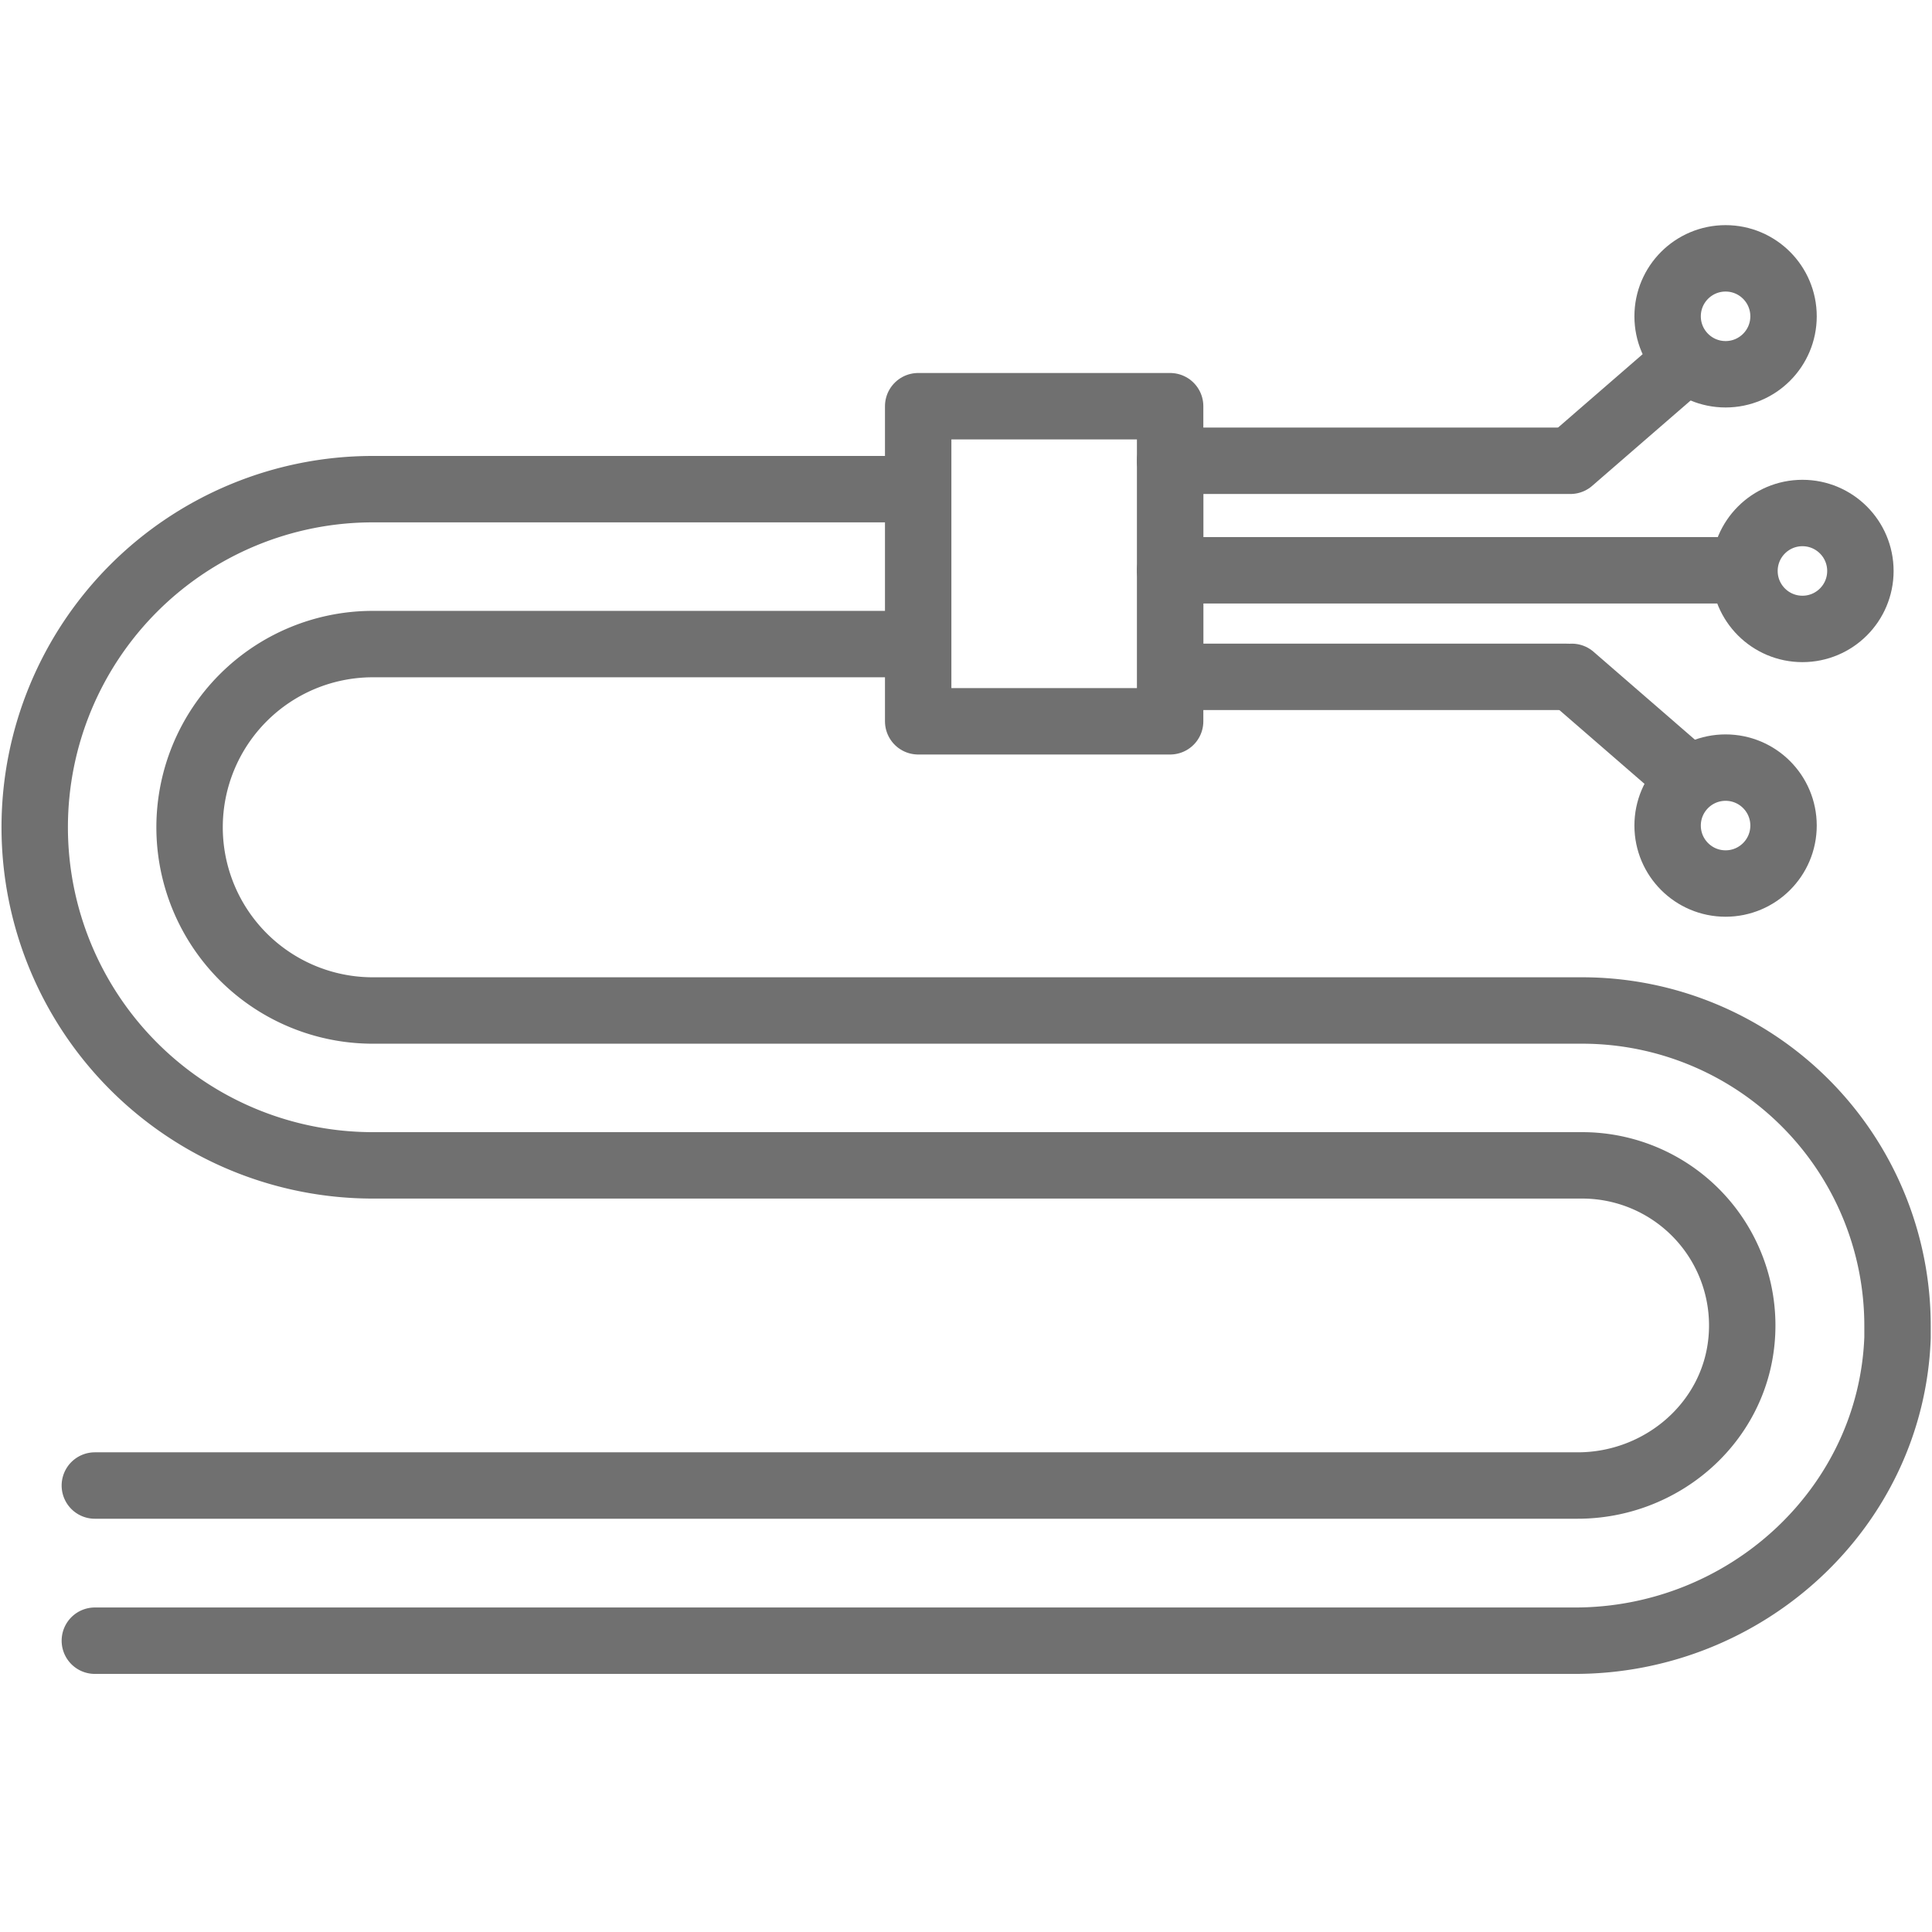 <svg id="Calque_1" data-name="Calque 1" xmlns="http://www.w3.org/2000/svg" viewBox="0 0 320 320"><defs><style>.cls-1,.cls-3{fill:#fff;}.cls-2{fill:none;}.cls-2,.cls-3{stroke:#707070;stroke-linecap:round;stroke-linejoin:round;stroke-width:11px;}</style></defs><rect class="cls-1" width="320" height="320"/><path class="cls-2" d="M15.71,246.05H261.3c13.82,0,25.85-10.22,27.15-24a26.52,26.52,0,0,0-23.87-28.91q-1.24-.12-2.49-.12H61.75a56,56,0,0,1-56-56h0a56,56,0,0,1,56-56H193.81v25.66H61.75A30.35,30.35,0,0,0,31.4,137h0a30.35,30.35,0,0,0,30.33,30.37H262.11a52.23,52.23,0,0,1,52.18,52.27v1.95c-1.07,28.24-25.16,50.16-53.42,50.16H15.71"/><rect class="cls-3" x="152.08" y="67.28" width="41.73" height="52.19"/><line class="cls-2" x1="193.81" y1="94.46" x2="286.05" y2="94.46"/><circle class="cls-2" cx="298.54" cy="94.57" r="9.6"/><line class="cls-2" x1="193.81" y1="76.32" x2="259.37" y2="76.32"/><line class="cls-2" x1="260.11" y1="76.32" x2="277.05" y2="61.63"/><circle class="cls-2" cx="285.81" cy="52.39" r="9.6"/><line class="cls-2" x1="194" y1="112.11" x2="259.57" y2="112.11"/><line class="cls-2" x1="260.34" y1="112.11" x2="277.28" y2="126.8"/><circle class="cls-2" cx="285.81" cy="136.74" r="9.6"/></svg>